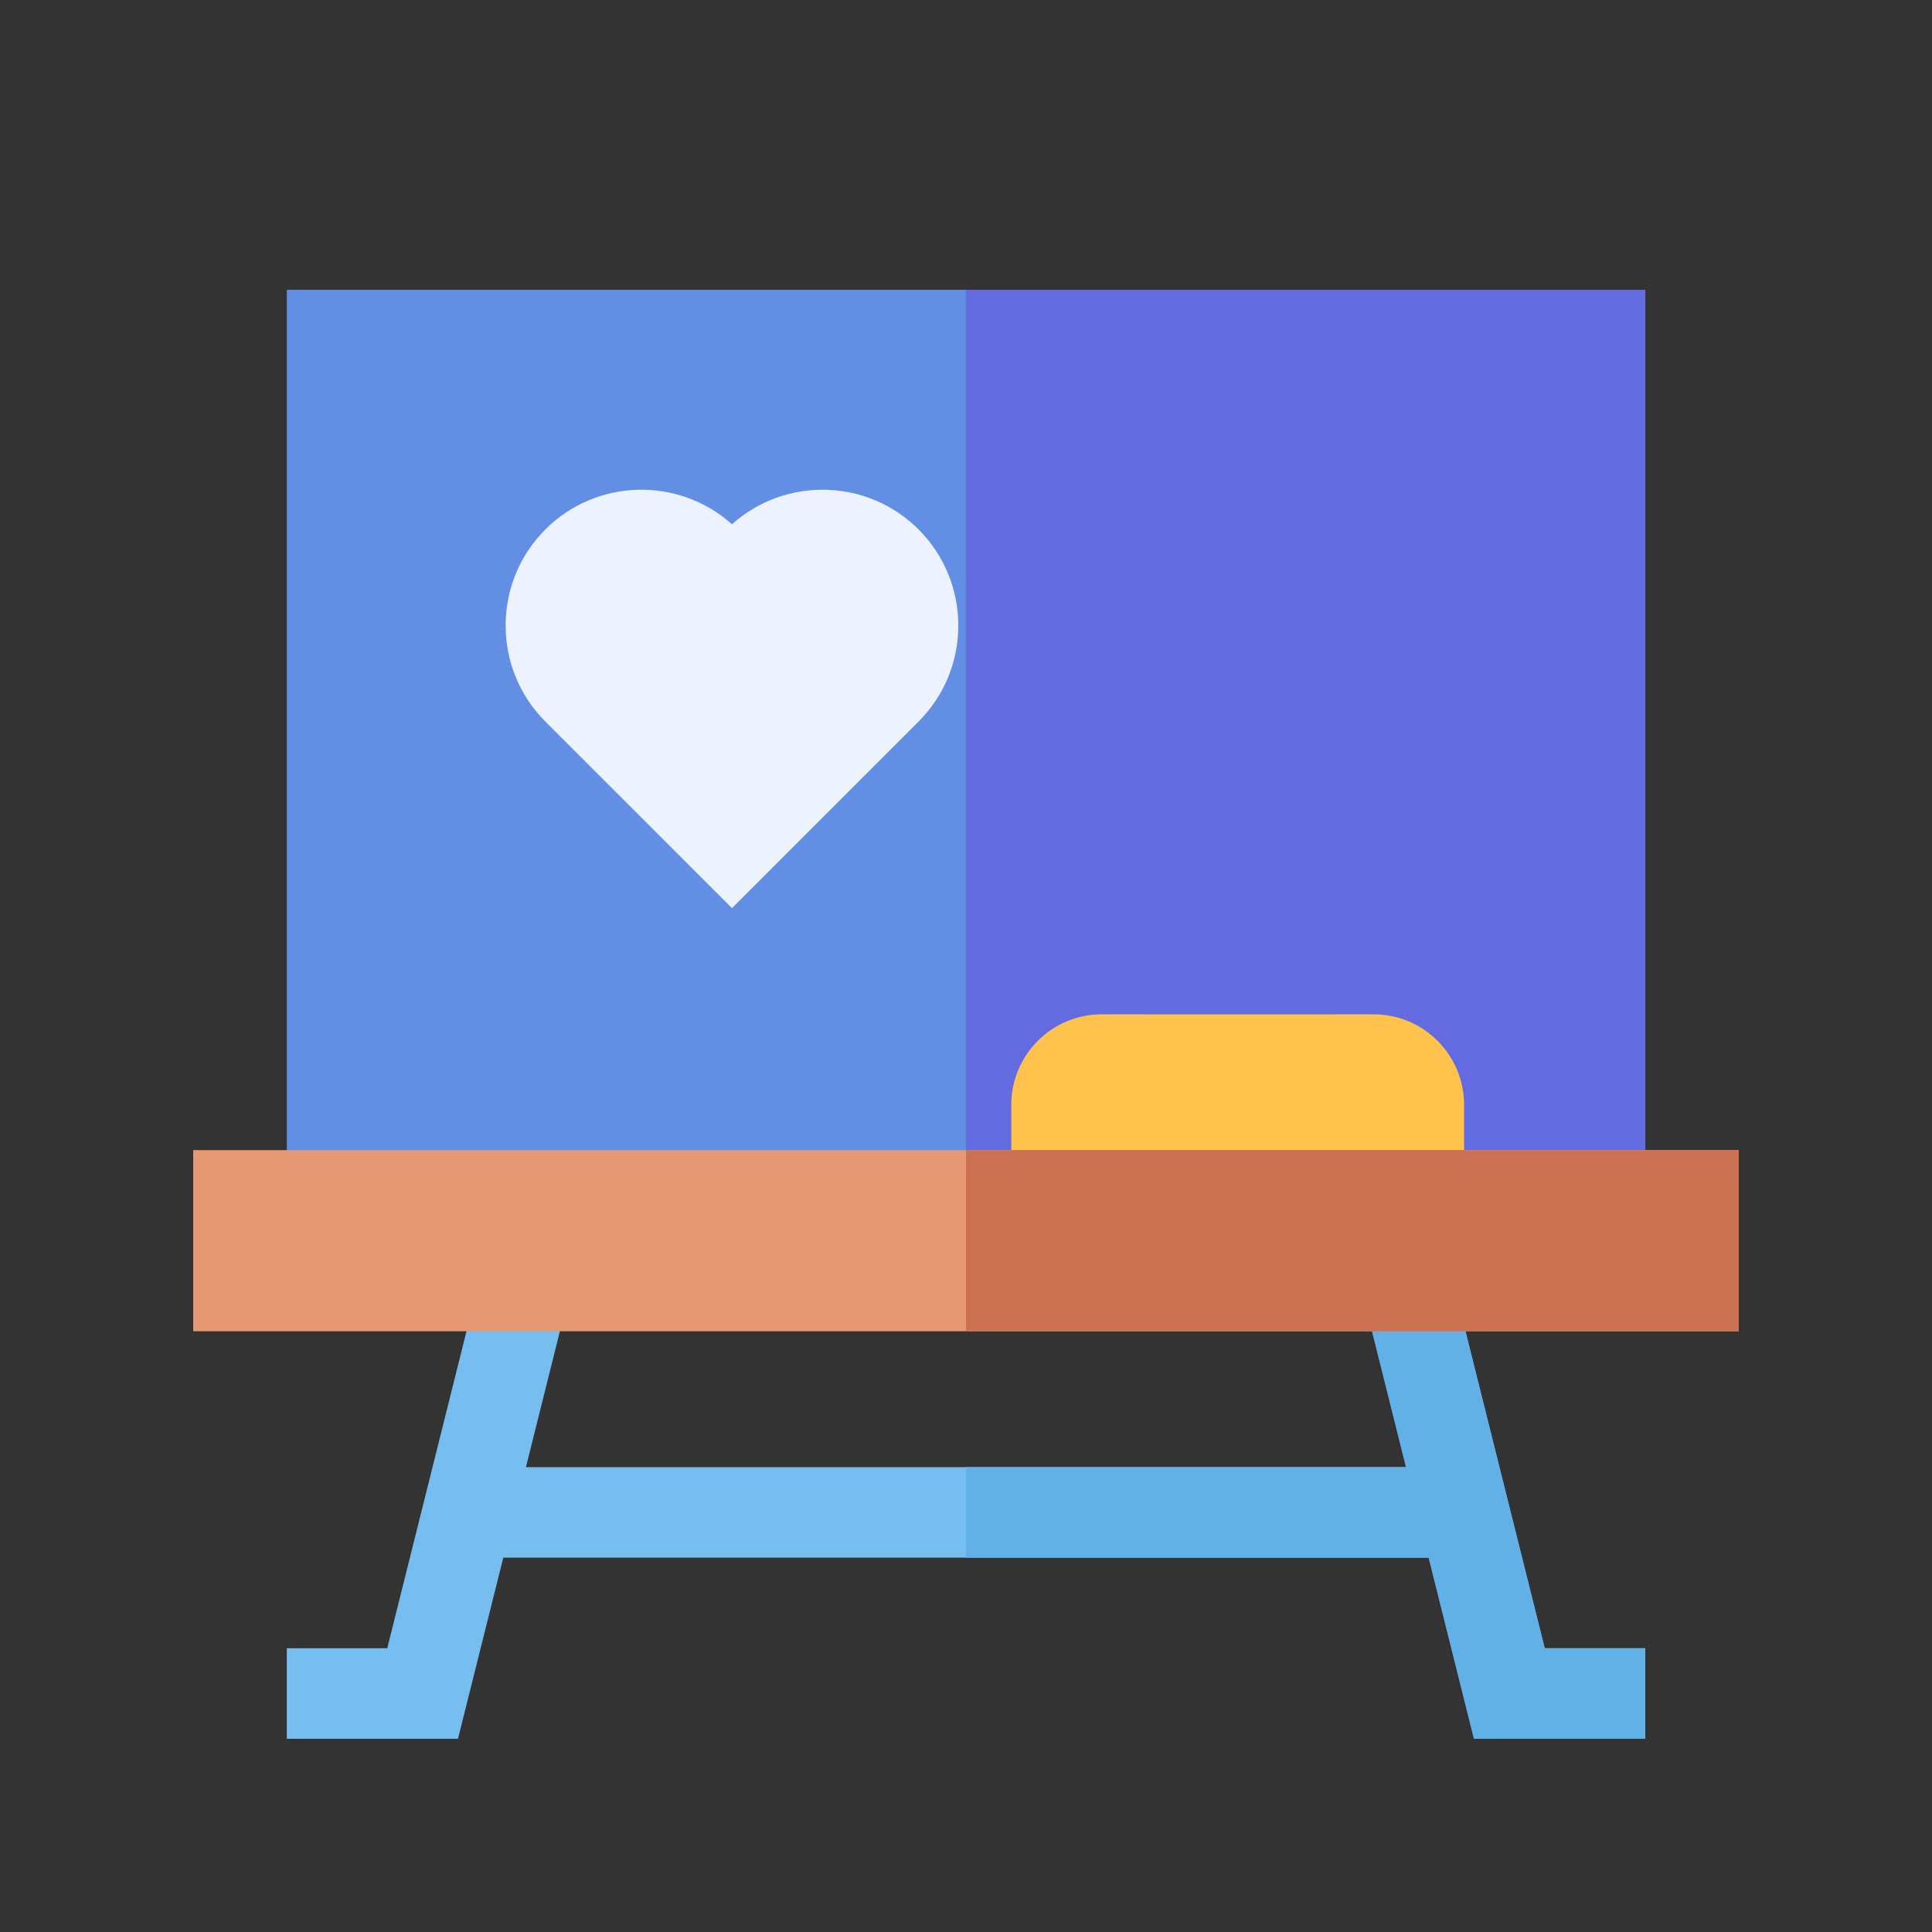 <svg width="40" height="40" viewBox="0 0 40 40" fill="none" xmlns="http://www.w3.org/2000/svg">
<rect x="0" y="0" width="40" height="40" fill="#333333" stroke="none"/>
<path d="M31.982 34.125L29.06 22.436L27.24 22.891L29.111 30.375H10.889L12.643 23.358L10.823 22.904L8.018 34.125H5.938V36H9.482L10.42 32.25H29.58L30.518 36H34.062V34.125H31.982Z" fill="#75BEEF"/>
<path d="M29.06 22.436L27.24 22.891L29.111 30.375H20V32.25H29.58L30.518 36H34.062V34.125H31.982L29.06 22.436Z" fill="#61B1E7"/>
<path d="M34.062 24.75H28.438V21.938C28.438 21.42 28.016 21 27.5 21H23.75C23.234 21 22.812 21.42 22.812 21.938V24.75H5.938V6H34.062V24.75Z" fill="#628EE3"/>
<path d="M20 24.75H22.812V21.938C22.812 21.42 23.234 21 23.75 21H27.5C28.016 21 28.438 21.42 28.438 21.938V24.75H34.062V6H20V24.75Z" fill="#646BE1"/>
<path d="M15.155 18.802L11.291 14.939C10.194 13.842 10.194 12.059 11.291 10.962C12.35 9.901 14.051 9.867 15.155 10.854C16.259 9.867 17.958 9.901 19.018 10.962C20.115 12.059 20.115 13.842 19.018 14.939L15.155 18.802Z" fill="#ECF2FF"/>
<path d="M30.312 24.75H20.938V22.875C20.938 21.839 21.777 21 22.812 21H28.438C29.473 21 30.312 21.839 30.312 22.875V24.75Z" fill="#FFC34D"/>
<path d="M4 23.812H36V27.562H4V23.812Z" fill="#E69973"/>
<path d="M20 23.812H36V27.562H20V23.812Z" fill="#CC7152"/>
</svg>

